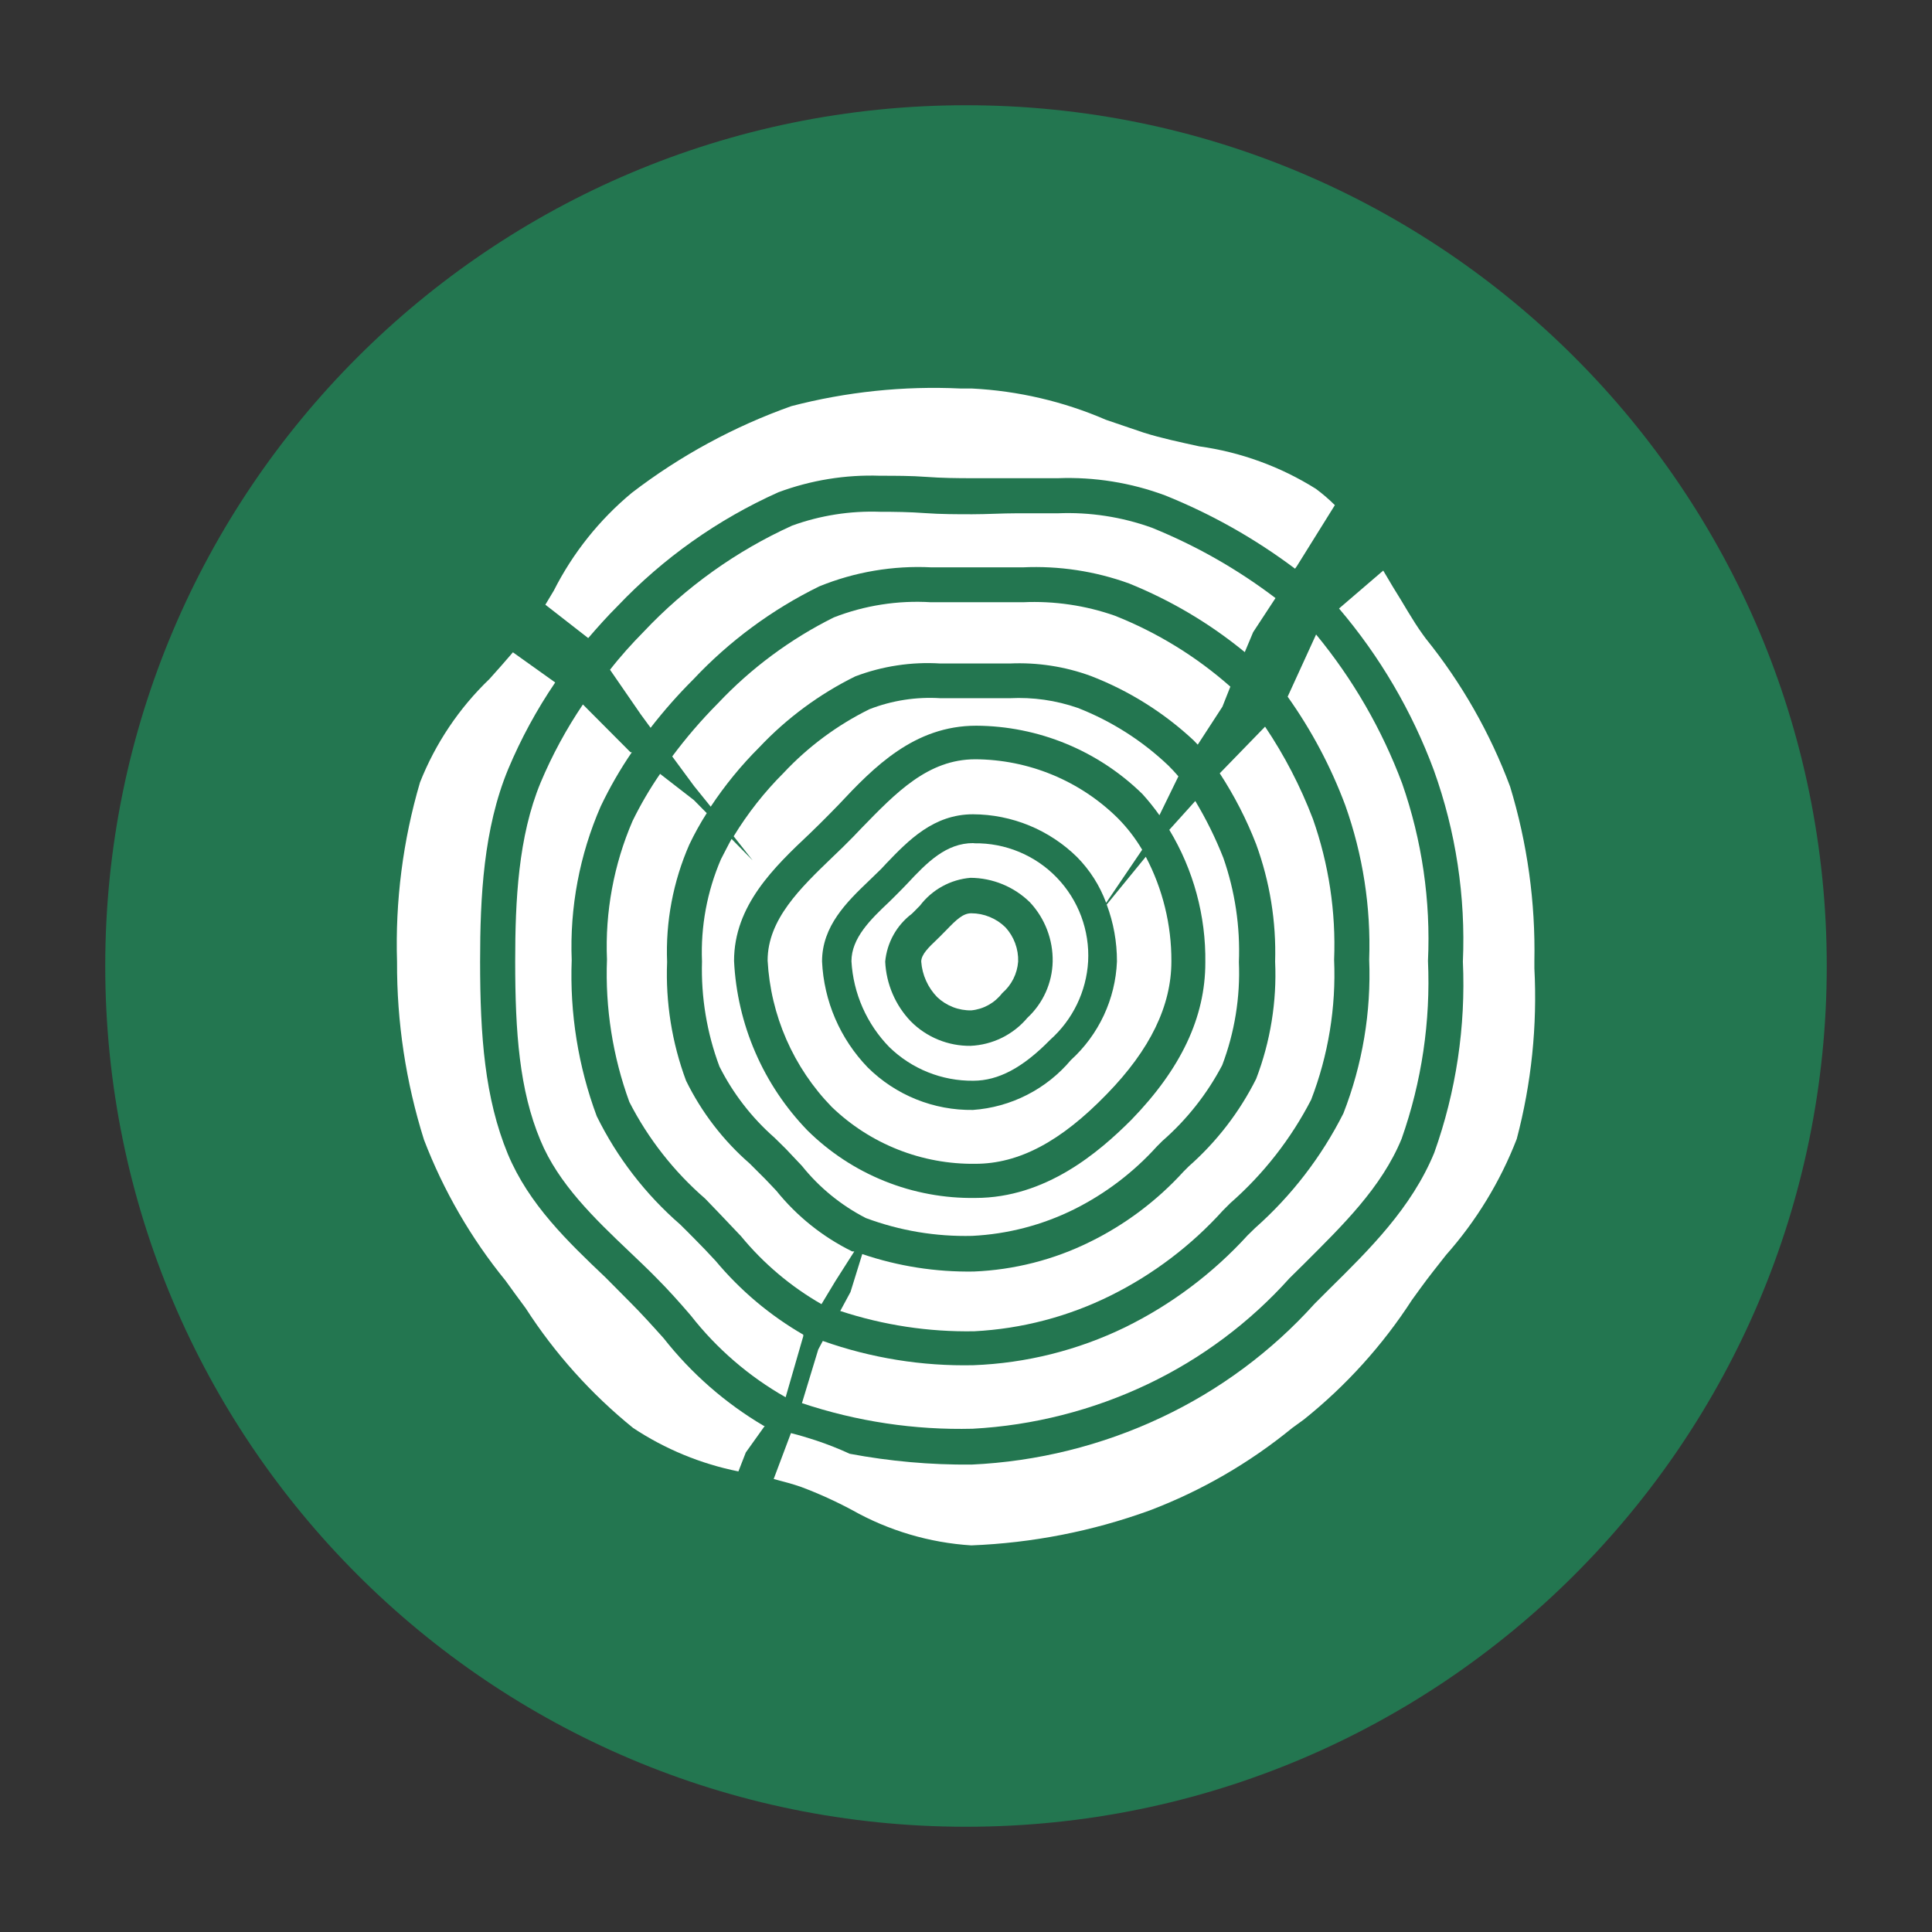 <?xml version="1.0" encoding="UTF-8"?> <svg xmlns="http://www.w3.org/2000/svg" xmlns:xlink="http://www.w3.org/1999/xlink" width="1080" zoomAndPan="magnify" viewBox="0 0 810 810" height="1080" preserveAspectRatio="xMidYMid meet" version="1.0"><rect x="0" y="0" width="810" height="810" fill="#333333" stroke="none"/><defs><clipPath id="c7ae8d14d2"><path d="M 44.125 44.125 L 765.875 44.125 L 765.875 765.875 L 44.125 765.875 Z M 44.125 44.125 " clip-rule="nonzero"></path></clipPath><clipPath id="330797330a"><path d="M 405 44.125 C 205.695 44.125 44.125 205.695 44.125 405 C 44.125 604.305 205.695 765.875 405 765.875 C 604.305 765.875 765.875 604.305 765.875 405 C 765.875 205.695 604.305 44.125 405 44.125 Z M 405 44.125 " clip-rule="nonzero"></path></clipPath></defs><g clip-path="url(#c7ae8d14d2)"><g clip-path="url(#330797330a)"><path fill="#237650" d="M 44.125 44.125 L 765.875 44.125 L 765.875 765.875 L 44.125 765.875 Z M 44.125 44.125 " fill-opacity="1" fill-rule="nonzero"></path></g></g><path fill="#ffffff" d="M 408.02 353.477 C 396.727 353.477 388.777 361.426 380.426 370.41 L 378.281 372.637 C 376.531 374.465 374.625 376.293 372.875 378.043 C 364.922 385.52 356.973 393.309 356.973 403.012 C 357.164 406.367 357.656 409.68 358.441 412.945 C 359.23 416.215 360.305 419.387 361.66 422.461 C 363.02 425.535 364.641 428.465 366.523 431.25 C 368.406 434.031 370.523 436.625 372.875 439.031 C 375.203 441.293 377.727 443.312 380.449 445.078 C 383.172 446.848 386.039 448.336 389.055 449.543 C 392.066 450.75 395.172 451.656 398.363 452.254 C 401.555 452.852 404.773 453.137 408.02 453.105 C 418.594 453.105 428.852 447.617 440.301 435.93 C 442.637 433.848 444.75 431.559 446.637 429.062 C 448.523 426.562 450.152 423.906 451.516 421.09 C 452.879 418.273 453.957 415.352 454.746 412.32 C 455.535 409.293 456.02 406.215 456.203 403.09 C 456.289 401.484 456.289 399.879 456.211 398.273 C 456.129 396.668 455.969 395.07 455.723 393.48 C 455.48 391.891 455.156 390.316 454.75 388.762 C 454.344 387.207 453.859 385.676 453.301 384.168 C 452.738 382.66 452.102 381.188 451.387 379.746 C 450.672 378.305 449.891 376.906 449.031 375.543 C 448.176 374.184 447.25 372.871 446.262 371.605 C 445.27 370.336 444.215 369.125 443.102 367.969 C 441.984 366.809 440.812 365.711 439.586 364.672 C 438.359 363.637 437.082 362.664 435.754 361.754 C 434.426 360.848 433.055 360.012 431.641 359.246 C 430.227 358.477 428.777 357.785 427.297 357.168 C 425.812 356.551 424.297 356.008 422.758 355.547 C 421.219 355.082 419.66 354.699 418.082 354.395 C 416.5 354.09 414.91 353.871 413.309 353.73 C 411.707 353.59 410.102 353.531 408.496 353.555 Z M 430.758 426.707 C 429.285 428.457 427.648 430.043 425.848 431.453 C 424.047 432.867 422.121 434.078 420.066 435.094 C 418.016 436.105 415.879 436.898 413.66 437.465 C 411.445 438.035 409.191 438.371 406.906 438.473 C 404.582 438.5 402.277 438.297 399.992 437.859 C 397.711 437.422 395.492 436.766 393.344 435.883 C 391.191 435.004 389.148 433.918 387.215 432.625 C 385.281 431.336 383.496 429.867 381.859 428.215 C 380.25 426.535 378.805 424.727 377.52 422.785 C 376.238 420.844 375.137 418.805 374.223 416.668 C 373.305 414.527 372.586 412.324 372.066 410.059 C 371.547 407.789 371.23 405.492 371.125 403.168 C 371.305 401.203 371.688 399.281 372.27 397.395 C 372.852 395.508 373.621 393.703 374.578 391.977 C 375.535 390.254 376.664 388.645 377.957 387.156 C 379.25 385.664 380.684 384.324 382.258 383.133 C 383.051 382.336 383.926 381.543 384.641 380.746 L 385.676 379.715 C 386.934 378.051 388.355 376.535 389.934 375.168 C 391.512 373.801 393.219 372.617 395.047 371.609 C 396.875 370.602 398.789 369.797 400.785 369.191 C 402.785 368.59 404.824 368.199 406.906 368.027 C 409.211 368.043 411.496 368.277 413.758 368.734 C 416.016 369.191 418.215 369.855 420.344 370.734 C 422.477 371.613 424.508 372.688 426.434 373.957 C 428.359 375.227 430.145 376.668 431.793 378.281 C 433.352 379.953 434.738 381.754 435.949 383.691 C 437.16 385.629 438.172 387.664 438.992 389.797 C 439.809 391.93 440.414 394.121 440.809 396.371 C 441.203 398.621 441.379 400.887 441.336 403.168 C 441.285 405.387 441.016 407.574 440.527 409.734 C 440.035 411.895 439.34 413.988 438.43 416.008 C 437.523 418.031 436.422 419.941 435.129 421.742 C 433.84 423.543 432.383 425.195 430.758 426.707 Z M 430.758 426.707 " fill-opacity="1" fill-rule="nonzero"></path><path fill="#ffffff" d="M 407.223 382.895 C 403.727 382.895 400.941 385.598 396.727 389.973 L 395.613 391.086 C 394.738 392.039 393.785 392.914 392.832 393.867 C 389.414 397.125 386.23 400.148 386.23 403.168 C 386.438 405.965 387.113 408.637 388.262 411.191 C 389.41 413.746 390.961 416.031 392.91 418.039 C 393.867 418.945 394.898 419.75 396.012 420.457 C 397.125 421.16 398.293 421.75 399.52 422.23 C 400.746 422.707 402.008 423.059 403.305 423.293 C 404.602 423.523 405.906 423.629 407.223 423.605 C 408.492 423.48 409.738 423.223 410.957 422.844 C 412.176 422.461 413.34 421.957 414.457 421.336 C 415.57 420.711 416.609 419.984 417.574 419.148 C 418.539 418.309 419.41 417.383 420.184 416.367 C 421.148 415.543 422.02 414.629 422.801 413.629 C 423.586 412.633 424.262 411.566 424.836 410.434 C 425.41 409.301 425.867 408.125 426.207 406.902 C 426.547 405.68 426.766 404.434 426.863 403.168 C 426.949 400.516 426.531 397.941 425.609 395.453 C 424.688 392.961 423.328 390.738 421.535 388.777 C 419.625 386.906 417.43 385.457 414.953 384.441 C 412.477 383.422 409.902 382.906 407.223 382.895 Z M 407.223 382.895 " fill-opacity="1" fill-rule="nonzero"></path><path fill="#ffffff" d="M 478.863 356.258 C 475.992 351.41 472.574 346.98 468.605 342.98 C 466.641 341.039 464.582 339.199 462.438 337.461 C 460.293 335.719 458.07 334.086 455.766 332.562 C 453.465 331.039 451.094 329.629 448.652 328.332 C 446.215 327.035 443.715 325.863 441.164 324.809 C 438.609 323.754 436.012 322.824 433.371 322.023 C 430.727 321.223 428.051 320.547 425.344 320.004 C 422.633 319.461 419.906 319.051 417.16 318.77 C 414.41 318.488 411.656 318.344 408.895 318.332 C 389.016 318.332 375.578 332.402 361.188 347.191 L 357.688 350.852 C 354.902 353.715 351.883 356.656 348.941 359.438 C 335.664 372.238 321.828 385.438 321.828 402.691 C 322.137 408.406 322.949 414.047 324.273 419.609 C 325.598 425.176 327.406 430.582 329.699 435.82 C 331.992 441.062 334.738 446.055 337.93 450.805 C 341.121 455.551 344.715 459.977 348.703 464.078 C 350.695 466 352.777 467.82 354.949 469.539 C 357.121 471.258 359.371 472.867 361.699 474.367 C 364.027 475.867 366.422 477.25 368.887 478.516 C 371.348 479.781 373.867 480.926 376.441 481.945 C 379.016 482.969 381.637 483.859 384.297 484.625 C 386.957 485.391 389.652 486.023 392.375 486.523 C 395.098 487.027 397.84 487.395 400.602 487.629 C 403.359 487.863 406.125 487.965 408.895 487.93 C 427.18 487.93 444.754 478.629 464.074 458.668 C 482.281 439.984 491.109 421.617 491.109 403.012 C 491.141 395.379 490.246 387.859 488.43 380.445 C 486.613 373.035 483.93 365.953 480.375 359.199 L 463.996 379.238 C 466.867 386.93 468.297 394.879 468.289 403.09 C 468.129 407.004 467.582 410.863 466.656 414.668 C 465.727 418.477 464.434 422.152 462.777 425.703 C 461.117 429.25 459.125 432.602 456.801 435.754 C 454.477 438.91 451.867 441.801 448.969 444.438 C 446.422 447.461 443.598 450.207 440.504 452.664 C 437.406 455.125 434.094 457.254 430.57 459.047 C 427.047 460.844 423.383 462.273 419.57 463.332 C 415.762 464.395 411.883 465.066 407.938 465.348 C 403.855 465.406 399.805 465.059 395.789 464.309 C 391.77 463.555 387.871 462.418 384.082 460.887 C 380.293 459.359 376.691 457.469 373.281 455.223 C 369.867 452.977 366.711 450.414 363.809 447.539 C 360.938 444.566 358.355 441.359 356.062 437.918 C 353.77 434.477 351.805 430.859 350.168 427.062 C 348.531 423.27 347.25 419.355 346.324 415.328 C 345.395 411.301 344.836 407.219 344.648 403.09 C 344.648 388.223 355.062 378.125 364.285 369.297 L 369.453 364.289 L 371.523 362.062 C 380.824 352.363 391.402 341.391 407.938 341.391 C 411.984 341.402 415.992 341.809 419.961 342.602 C 423.93 343.395 427.781 344.559 431.523 346.098 C 435.266 347.641 438.824 349.523 442.199 351.758 C 445.578 353.988 448.707 356.52 451.59 359.359 C 457.008 364.883 461.062 371.27 463.758 378.52 Z M 478.863 356.258 " fill-opacity="1" fill-rule="nonzero"></path><path fill="#ffffff" d="M 302.266 360.234 C 299.359 366.988 297.234 373.984 295.891 381.215 C 294.551 388.449 294.023 395.742 294.316 403.09 C 294.098 410.598 294.605 418.059 295.836 425.469 C 297.066 432.883 298.996 440.105 301.633 447.141 C 304.48 452.805 307.848 458.145 311.727 463.156 C 315.605 468.172 319.926 472.773 324.691 476.957 L 329.379 481.57 L 336.219 488.805 C 339.863 493.352 343.945 497.469 348.461 501.152 C 352.977 504.836 357.828 508.012 363.016 510.672 C 370.141 513.328 377.457 515.285 384.961 516.543 C 392.461 517.797 400.016 518.332 407.621 518.145 C 415.043 517.773 422.352 516.652 429.543 514.777 C 436.734 512.902 443.66 510.312 450.32 507.012 C 456.867 503.742 463.055 499.898 468.883 495.473 C 474.711 491.047 480.078 486.121 484.988 480.695 L 487.293 478.387 C 492.426 473.906 497.102 468.996 501.328 463.648 C 505.551 458.301 509.246 452.613 512.418 446.582 C 515.031 439.684 516.926 432.594 518.102 425.309 C 519.281 418.027 519.719 410.699 519.414 403.328 C 519.703 395.914 519.301 388.535 518.203 381.195 C 517.109 373.855 515.34 366.684 512.895 359.676 C 509.637 351.398 505.715 343.445 501.129 335.824 L 490.234 347.91 C 492.754 352.082 494.977 356.41 496.895 360.895 C 498.812 365.379 500.41 369.973 501.688 374.68 C 502.965 379.387 503.906 384.16 504.52 388.996 C 505.133 393.836 505.406 398.691 505.34 403.566 C 505.34 426.469 495.164 448.016 474.332 469.484 C 460.656 483.16 438.391 502.242 408.973 502.242 C 405.723 502.293 402.477 502.184 399.238 501.914 C 395.996 501.641 392.777 501.211 389.582 500.617 C 386.387 500.023 383.227 499.277 380.102 498.371 C 376.98 497.465 373.91 496.402 370.895 495.191 C 367.879 493.98 364.93 492.621 362.047 491.113 C 359.168 489.609 356.367 487.965 353.648 486.18 C 350.93 484.395 348.309 482.48 345.781 480.434 C 343.254 478.387 340.836 476.223 338.523 473.938 C 336.23 471.562 334.047 469.094 331.973 466.523 C 329.902 463.957 327.949 461.301 326.113 458.555 C 324.281 455.809 322.574 452.988 320.996 450.09 C 319.418 447.191 317.973 444.227 316.664 441.195 C 315.352 438.168 314.18 435.086 313.145 431.953 C 312.113 428.816 311.223 425.641 310.477 422.426 C 309.73 419.211 309.129 415.969 308.672 412.699 C 308.219 409.434 307.91 406.148 307.754 402.852 C 307.754 379.633 324.531 363.574 339.559 349.418 C 342.422 346.637 345.363 343.773 348.066 340.992 L 351.566 337.414 C 366.434 321.512 383.371 304.258 409.289 304.258 C 412.516 304.273 415.73 304.445 418.938 304.773 C 422.145 305.098 425.328 305.578 428.488 306.215 C 431.648 306.848 434.773 307.633 437.855 308.566 C 440.941 309.5 443.977 310.582 446.957 311.809 C 449.938 313.035 452.852 314.402 455.699 315.91 C 458.551 317.418 461.32 319.062 464.012 320.836 C 466.703 322.609 469.301 324.512 471.809 326.535 C 474.316 328.562 476.723 330.703 479.023 332.961 C 481.555 335.766 483.914 338.707 486.098 341.785 L 494.051 325.488 C 492.699 323.895 491.348 322.465 489.918 321.035 C 484.418 315.789 478.465 311.129 472.059 307.047 C 465.648 302.969 458.906 299.547 451.828 296.781 C 442.602 293.598 433.113 292.246 423.363 292.727 L 394.262 292.727 C 389.199 292.406 384.156 292.637 379.145 293.414 C 374.129 294.191 369.254 295.5 364.523 297.34 C 357.785 300.664 351.395 304.562 345.355 309.039 C 339.316 313.512 333.727 318.492 328.586 323.977 C 320.527 332.02 313.531 340.898 307.594 350.613 L 315.547 360.711 L 306.719 351.727 C 305.211 354.43 303.617 357.688 302.266 360.234 Z M 302.266 360.234 " fill-opacity="1" fill-rule="nonzero"></path><path fill="#ffffff" d="M 515.836 287.879 C 508.684 281.559 501.043 275.906 492.914 270.91 C 484.781 265.918 476.281 261.66 467.414 258.141 C 461.227 255.973 454.891 254.414 448.402 253.465 C 441.918 252.516 435.398 252.191 428.852 252.492 L 418.594 252.492 C 412.074 252.492 405.555 252.492 399.035 252.492 L 390.289 252.492 C 383.352 252.066 376.453 252.391 369.586 253.465 C 362.723 254.535 356.051 256.332 349.578 258.855 C 340.48 263.379 331.855 268.668 323.691 274.715 C 315.531 280.766 307.965 287.484 300.996 294.875 C 294.078 301.84 287.691 309.262 281.832 317.137 L 290.977 329.543 L 297.973 338.207 C 303.918 329.227 310.703 320.93 318.328 313.32 C 324.098 307.207 330.359 301.652 337.117 296.656 C 343.879 291.66 351.023 287.305 358.562 283.582 C 364.25 281.422 370.105 279.887 376.125 278.977 C 382.141 278.062 388.188 277.797 394.262 278.176 L 400.941 278.176 C 405.711 278.176 410.562 278.176 415.332 278.176 L 423.285 278.176 C 429.086 277.91 434.859 278.219 440.602 279.102 C 446.344 279.984 451.941 281.426 457.395 283.426 C 465.359 286.504 472.957 290.312 480.191 294.844 C 487.426 299.379 494.168 304.555 500.41 310.379 L 502.16 312.207 L 512.496 296.305 Z M 515.836 287.879 " fill-opacity="1" fill-rule="nonzero"></path><path fill="#ffffff" d="M 443.48 215.203 C 437.758 215.203 431.715 215.203 425.988 215.203 C 420.262 215.203 413.742 215.602 407.621 215.602 C 401.5 215.602 394.262 215.602 387.824 215.125 C 381.383 214.645 375.102 214.566 368.977 214.566 C 362.699 214.344 356.457 214.719 350.25 215.695 C 344.047 216.672 337.988 218.23 332.086 220.371 C 320.359 225.699 309.258 232.105 298.785 239.598 C 288.309 247.09 278.656 255.523 269.824 264.898 C 264.895 269.906 260.207 275.074 255.754 280.801 L 268.633 299.484 L 272.77 305.133 C 278.301 297.992 284.262 291.234 290.66 284.855 C 298.219 276.805 306.441 269.5 315.328 262.941 C 324.211 256.379 333.613 250.672 343.535 245.816 C 350.969 242.793 358.641 240.609 366.555 239.27 C 374.469 237.93 382.43 237.461 390.445 237.863 L 399.352 237.863 C 405.711 237.863 412.152 237.863 418.594 237.863 L 428.852 237.863 C 436.422 237.512 443.953 237.906 451.449 239.043 C 458.941 240.18 466.25 242.039 473.379 244.621 C 491 251.762 507.168 261.355 521.879 273.406 L 525.379 265.059 L 534.762 250.746 C 518.785 238.617 501.504 228.785 482.918 221.246 C 476.602 218.973 470.129 217.328 463.492 216.312 C 456.859 215.293 450.188 214.926 443.48 215.203 Z M 443.48 215.203 " fill-opacity="1" fill-rule="nonzero"></path><path fill="#ffffff" d="M 502.797 187.137 C 494.848 185.387 486.895 183.715 479.578 181.41 C 474.492 179.742 469.402 177.91 463.676 176.004 C 454.777 172.152 445.602 169.125 436.156 166.922 C 426.715 164.719 417.148 163.371 407.461 162.883 L 402.691 162.883 C 390.75 162.32 378.836 162.66 366.949 163.898 C 355.062 165.141 343.332 167.266 331.766 170.277 C 319.738 174.551 308.121 179.73 296.906 185.824 C 285.691 191.918 275.023 198.848 264.895 206.617 C 258.105 212.25 251.957 218.516 246.453 225.41 C 240.949 232.309 236.203 239.691 232.215 247.562 L 228.641 253.527 L 246.609 267.523 C 250.586 262.91 254.559 258.457 258.934 254.086 C 268.512 244.016 278.973 234.965 290.316 226.938 C 301.66 218.91 313.676 212.059 326.359 206.375 C 333.168 203.844 340.16 201.996 347.328 200.832 C 354.5 199.668 361.719 199.211 368.977 199.461 C 375.418 199.461 382.02 199.461 388.379 199.938 C 394.738 200.414 401.262 200.492 407.621 200.492 C 413.98 200.492 419.629 200.492 425.512 200.492 C 431.395 200.492 437.516 200.492 443.48 200.492 C 451.16 200.199 458.793 200.66 466.383 201.879 C 473.969 203.098 481.363 205.047 488.566 207.73 C 508.031 215.59 526.16 225.82 542.949 238.422 L 543.746 237.309 L 559.648 211.785 C 557.164 209.312 554.512 207.035 551.695 204.945 C 544.266 200.285 536.43 196.453 528.191 193.453 C 519.949 190.449 511.484 188.344 502.797 187.137 Z M 502.797 187.137 " fill-opacity="1" fill-rule="nonzero"></path><path fill="#ffffff" d="M 265.215 344.172 C 261.266 353.332 258.387 362.82 256.578 372.629 C 254.766 382.438 254.066 392.328 254.48 402.297 C 254.09 412.457 254.684 422.562 256.266 432.609 C 257.844 442.656 260.375 452.457 263.863 462.008 C 267.812 469.727 272.465 476.992 277.816 483.812 C 283.164 490.637 289.117 496.883 295.668 502.559 L 301.633 508.762 L 310.695 518.305 C 315.406 524.027 320.594 529.281 326.262 534.066 C 331.926 538.852 337.977 543.086 344.41 546.77 L 350.215 537.148 L 358.164 524.664 L 357.289 524.664 C 351.121 521.637 345.355 517.977 339.992 513.688 C 334.629 509.395 329.793 504.574 325.484 499.223 C 323.18 496.836 321.113 494.531 318.887 492.383 L 314.352 487.852 C 308.785 483.008 303.754 477.66 299.258 471.812 C 294.762 465.965 290.887 459.727 287.637 453.105 C 284.676 445.152 282.527 436.988 281.188 428.609 C 279.852 420.234 279.348 411.805 279.688 403.328 C 279.355 394.879 279.977 386.5 281.547 378.191 C 283.117 369.883 285.598 361.855 288.988 354.109 C 291.152 349.559 293.59 345.16 296.305 340.91 L 290.898 335.426 L 276.742 324.453 C 272.414 330.742 268.57 337.312 265.215 344.172 Z M 265.215 344.172 " fill-opacity="1" fill-rule="nonzero"></path><path fill="#ffffff" d="M 465.746 543.113 C 474.621 538.695 483.012 533.496 490.91 527.504 C 498.812 521.516 506.086 514.844 512.734 507.488 L 515.836 504.391 C 522.789 498.289 529.113 491.598 534.809 484.312 C 540.504 477.027 545.469 469.273 549.711 461.055 C 553.305 451.707 555.914 442.094 557.535 432.211 C 559.156 422.324 559.754 412.383 559.332 402.375 C 559.727 392.336 559.176 382.348 557.676 372.414 C 556.18 362.48 553.762 352.773 550.426 343.297 C 545.211 329.656 538.535 316.773 530.387 304.652 L 511.383 324.215 C 517.508 333.594 522.598 343.508 526.652 353.953 C 529.523 361.828 531.629 369.906 532.965 378.184 C 534.305 386.461 534.848 394.789 534.602 403.168 C 534.977 411.547 534.492 419.871 533.152 428.148 C 531.812 436.426 529.648 444.477 526.652 452.309 C 523.168 459.266 519.051 465.828 514.301 471.996 C 509.555 478.16 504.262 483.816 498.426 488.965 L 496.199 491.191 C 490.637 497.297 484.551 502.828 477.945 507.789 C 471.344 512.75 464.332 517.047 456.918 520.688 C 449.332 524.434 441.438 527.352 433.238 529.441 C 425.039 531.531 416.711 532.75 408.258 533.094 C 400.312 533.223 392.414 532.676 384.566 531.449 C 376.715 530.219 369.027 528.328 361.504 525.777 L 356.574 541.68 L 352.281 549.633 C 361.344 552.617 370.594 554.824 380.031 556.254 C 389.465 557.68 398.953 558.309 408.496 558.141 C 418.449 557.621 428.25 556.098 437.891 553.566 C 447.535 551.035 456.816 547.551 465.746 543.113 Z M 465.746 543.113 " fill-opacity="1" fill-rule="nonzero"></path><path fill="#ffffff" d="M 226.652 328.109 C 217.27 350.77 215.996 377.566 215.996 403.09 C 215.996 432.828 217.746 457 226.57 478.07 C 234.125 496.359 249.312 510.91 264.023 524.902 C 267.68 528.402 271.496 531.98 275.074 535.637 C 280.082 540.648 284.934 546.055 289.625 551.539 C 295.066 558.496 301.133 564.855 307.824 570.621 C 314.512 576.391 321.699 581.453 329.379 585.809 L 336.777 560.207 L 336.777 559.57 C 329.793 555.531 323.219 550.914 317.047 545.723 C 310.879 540.527 305.211 534.832 300.039 528.641 C 297.02 525.379 294.156 522.359 291.215 519.418 C 288.273 516.477 287.238 515.363 285.172 513.375 C 277.891 507.047 271.305 500.062 265.414 492.418 C 259.523 484.777 254.449 476.629 250.188 467.973 C 246.301 457.516 243.477 446.785 241.711 435.77 C 239.945 424.758 239.27 413.68 239.691 402.535 C 239.266 391.465 240.082 380.488 242.133 369.605 C 244.188 358.719 247.43 348.203 251.855 338.051 C 255.617 330.16 259.965 322.605 264.895 315.387 L 264.34 315.387 L 244.383 295.352 C 237.398 305.688 231.488 316.609 226.652 328.109 Z M 226.652 328.109 " fill-opacity="1" fill-rule="nonzero"></path><path fill="#ffffff" d="M 481.168 580.324 C 492.453 574.953 503.102 568.527 513.109 561.047 C 523.121 553.566 532.297 545.176 540.645 535.875 L 546.848 529.754 C 562.75 513.852 579.207 497.949 587.637 477.434 C 591.848 465.473 594.887 453.219 596.746 440.672 C 598.605 428.129 599.25 415.52 598.688 402.852 C 599.273 390.23 598.656 377.668 596.84 365.164 C 595.02 352.66 592.031 340.441 587.875 328.508 C 583.629 317.164 578.48 306.25 572.422 295.762 C 566.363 285.273 559.48 275.355 551.777 266.012 L 539.852 292.09 C 549.895 306.223 557.953 321.41 564.023 337.652 C 567.707 348.016 570.395 358.633 572.078 369.5 C 573.766 380.371 574.418 391.301 574.039 402.297 C 574.473 413.301 573.781 424.234 571.961 435.094 C 570.137 445.957 567.227 456.52 563.227 466.781 C 558.629 475.898 553.215 484.504 546.984 492.594 C 540.754 500.684 533.816 508.113 526.172 514.883 L 523.074 517.906 C 515.793 525.887 507.836 533.117 499.203 539.602 C 490.566 546.086 481.402 551.707 471.707 556.469 C 461.77 561.293 451.445 565.047 440.73 567.727 C 430.012 570.402 419.137 571.953 408.098 572.371 C 397.355 572.602 386.68 571.859 376.07 570.148 C 365.461 568.438 355.094 565.789 344.965 562.195 L 343.059 565.773 L 336.219 588.273 C 347.746 592.125 359.516 594.949 371.531 596.754 C 383.551 598.555 395.633 599.309 407.781 599.008 C 420.504 598.316 433.039 596.395 445.387 593.25 C 457.734 590.109 469.664 585.797 481.168 580.324 Z M 481.168 580.324 " fill-opacity="1" fill-rule="nonzero"></path><path fill="#ffffff" d="M 265.453 598.691 C 272.148 603.121 279.211 606.871 286.637 609.934 C 294.059 612.996 301.707 615.32 309.582 616.898 L 312.684 608.949 L 320.633 597.816 L 320.238 597.816 C 312.16 593.051 304.594 587.578 297.535 581.402 C 290.477 575.227 284.051 568.453 278.254 561.082 C 273.484 555.754 268.953 550.746 264.262 546.055 L 253.922 535.637 C 238.02 520.531 221.723 504.945 212.895 483.797 C 203.273 460.418 201.285 434.578 201.285 403.09 C 201.285 376.055 202.719 347.434 213.055 322.465 C 218.418 309.695 224.988 297.582 232.773 286.129 L 215.043 273.484 C 211.941 277.145 208.602 280.879 205.184 284.695 C 198.832 290.789 193.203 297.488 188.297 304.797 C 183.391 312.102 179.32 319.848 176.082 328.031 C 172.5 340.223 169.906 352.617 168.293 365.219 C 166.68 377.82 166.066 390.473 166.461 403.168 C 166.402 415.832 167.32 428.422 169.211 440.938 C 171.105 453.457 173.953 465.754 177.75 477.832 C 181.844 488.523 186.762 498.824 192.496 508.73 C 198.23 518.641 204.711 528.031 211.941 536.91 L 215.918 542.395 L 220.371 548.438 C 226.5 557.957 233.348 566.934 240.91 575.359 C 248.473 583.789 256.652 591.566 265.453 598.691 Z M 265.453 598.691 " fill-opacity="1" fill-rule="nonzero"></path><path fill="#ffffff" d="M 597.734 267.68 L 596.461 265.934 C 592.09 259.891 588.512 253.211 583.98 246.055 L 579.926 239.215 L 561.398 255.117 C 569.953 265.172 577.57 275.895 584.25 287.289 C 590.926 298.68 596.562 310.562 601.152 322.941 C 605.766 335.793 609.098 348.965 611.141 362.465 C 613.188 375.961 613.914 389.531 613.32 403.168 C 613.934 416.789 613.234 430.344 611.215 443.828 C 609.191 457.312 605.895 470.477 601.312 483.316 C 591.77 506.457 574.199 523.789 557.262 540.488 L 551.141 546.609 C 542.113 556.621 532.184 565.641 521.355 573.672 C 510.527 581.703 499.016 588.582 486.816 594.316 C 474.344 600.191 461.414 604.785 448.035 608.105 C 434.652 611.426 421.074 613.402 407.305 614.035 C 390.141 614.18 373.125 612.668 356.258 609.504 C 351.59 607.355 346.82 605.473 341.945 603.859 C 338.523 602.746 335.105 601.711 331.605 600.836 L 324.371 620.078 C 328.27 621.113 332.324 622.148 335.902 623.418 C 343.246 626.176 350.375 629.41 357.289 633.121 C 364.949 637.43 372.996 640.832 381.422 643.328 C 389.852 645.824 398.449 647.352 407.223 647.91 C 419.984 647.41 432.629 645.938 445.16 643.484 C 457.691 641.031 469.961 637.629 481.965 633.277 C 492.797 629.164 503.23 624.207 513.262 618.406 C 523.293 612.602 532.793 606.031 541.758 598.691 L 546.688 595.113 C 555.539 588.02 563.766 580.266 571.367 571.852 C 578.973 563.434 585.852 554.465 592.012 544.941 L 595.59 540.012 C 598.926 535.398 602.504 530.945 606.242 526.176 C 612.594 519.012 618.262 511.344 623.242 503.168 C 628.227 494.992 632.445 486.441 635.902 477.516 C 638.98 465.852 641.141 454.02 642.383 442.02 C 643.621 430.023 643.926 418 643.297 405.953 L 643.297 403.168 C 643.539 390.746 642.809 378.383 641.102 366.074 C 639.395 353.766 636.734 341.668 633.117 329.781 C 628.926 318.547 623.859 307.723 617.926 297.305 C 611.988 286.891 605.262 277.016 597.734 267.68 Z M 597.734 267.68 " fill-opacity="1" fill-rule="nonzero"></path></svg> 